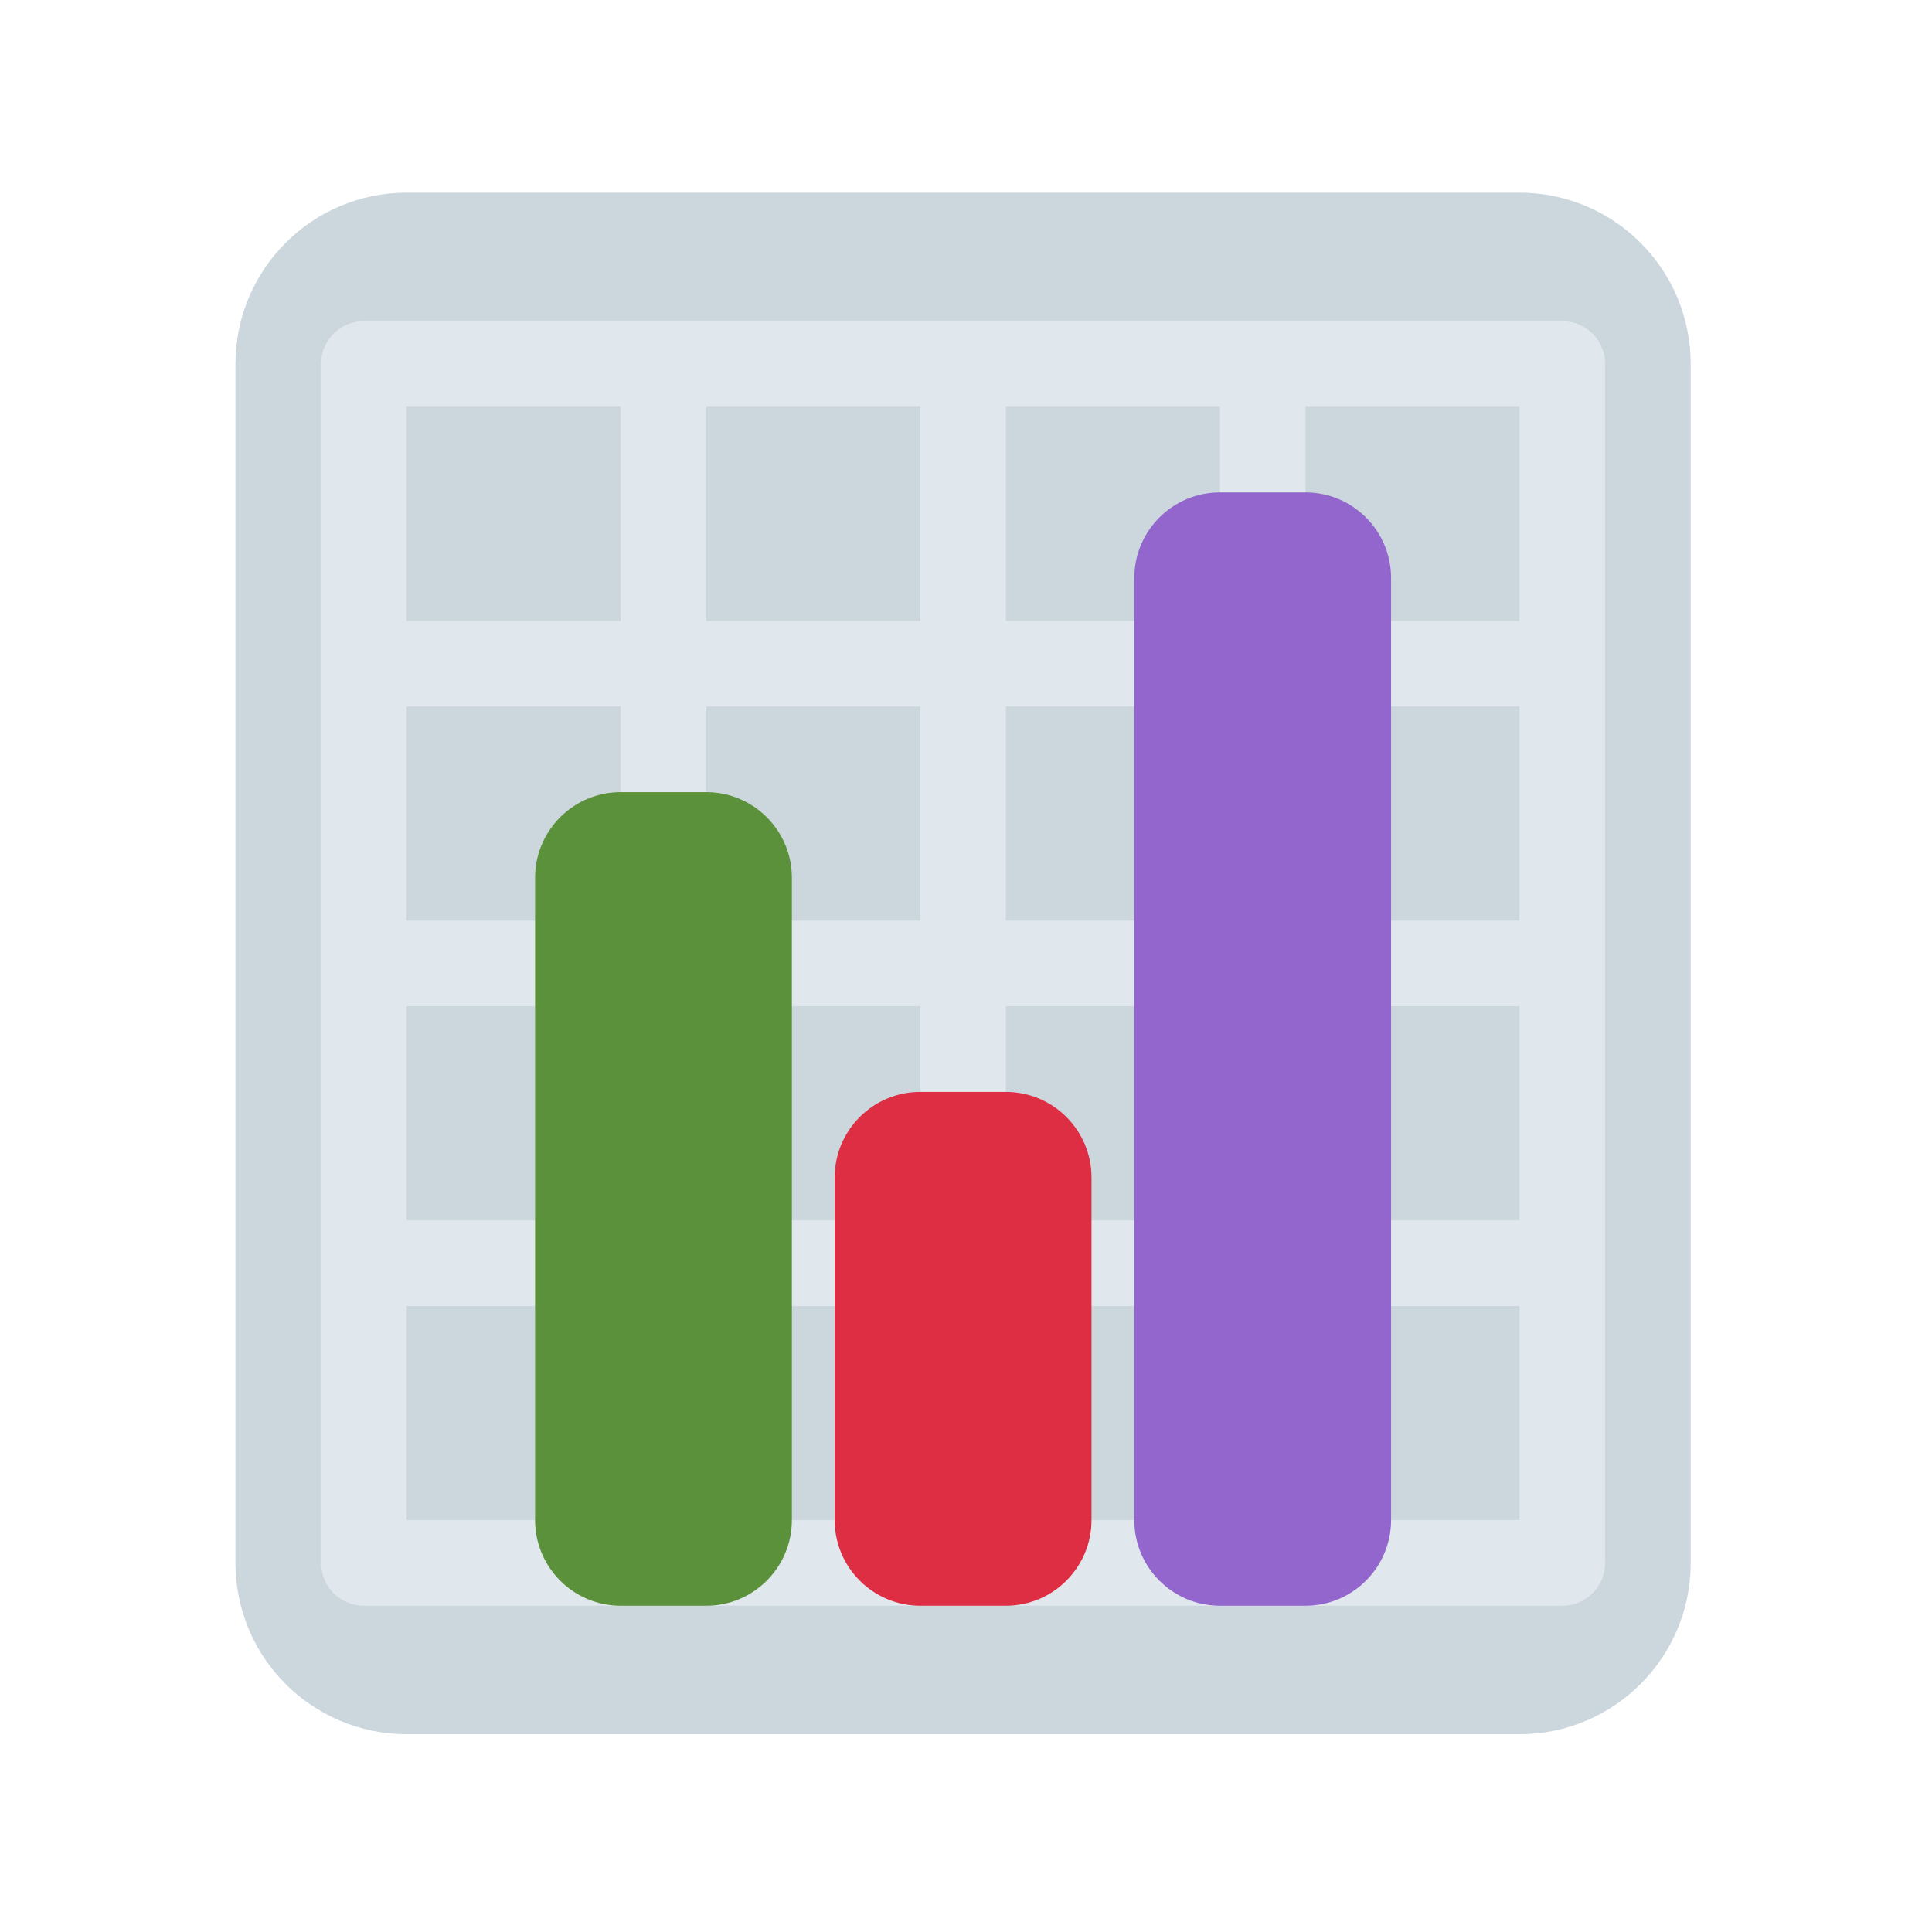 <svg xmlns="http://www.w3.org/2000/svg" xmlns:xlink="http://www.w3.org/1999/xlink" width="250" zoomAndPan="magnify" viewBox="0 0 187.5 187.5" height="250" preserveAspectRatio="xMidYMid meet" version="1.0"><defs><clipPath id="33137e93f8"><path d="M 22.781 18.699 L 164.152 18.699 L 164.152 168.301 L 22.781 168.301 Z M 22.781 18.699 " clip-rule="nonzero"/></clipPath></defs><g clip-path="url(#33137e93f8)"><path fill="#ccd6dd" d="M 164.082 151.68 C 164.082 160.859 156.645 168.301 147.469 168.301 L 39.465 168.301 C 30.289 168.301 22.852 160.859 22.852 151.68 L 22.852 35.324 C 22.852 26.145 30.289 18.699 39.465 18.699 L 147.469 18.699 C 156.645 18.699 164.082 26.145 164.082 35.324 Z M 164.082 151.68 " fill-opacity="1" fill-rule="nonzero"/></g><path fill="#e1e8ed" d="M 151.621 31.168 L 35.312 31.168 C 33.016 31.168 31.16 33.027 31.16 35.324 L 31.16 151.68 C 31.16 153.977 33.016 155.836 35.312 155.836 L 151.621 155.836 C 153.918 155.836 155.773 153.977 155.773 151.68 L 155.773 35.324 C 155.773 33.027 153.918 31.168 151.621 31.168 Z M 89.312 89.344 L 68.543 89.344 L 68.543 68.566 L 89.312 68.566 Z M 97.621 68.566 L 118.391 68.566 L 118.391 89.344 L 97.621 89.344 Z M 60.234 89.344 L 39.465 89.344 L 39.465 68.566 L 60.234 68.566 Z M 60.234 97.656 L 60.234 118.434 L 39.465 118.434 L 39.465 97.656 Z M 68.543 97.656 L 89.312 97.656 L 89.312 118.434 L 68.543 118.434 Z M 97.621 97.656 L 118.391 97.656 L 118.391 118.434 L 97.621 118.434 Z M 126.699 97.656 L 147.469 97.656 L 147.469 118.434 L 126.699 118.434 Z M 126.699 89.344 L 126.699 68.566 L 147.469 68.566 L 147.469 89.344 Z M 126.699 60.258 L 126.699 39.477 L 147.469 39.477 L 147.469 60.258 Z M 118.391 60.258 L 97.621 60.258 L 97.621 39.477 L 118.391 39.477 Z M 89.312 60.258 L 68.543 60.258 L 68.543 39.477 L 89.312 39.477 Z M 60.234 60.258 L 39.465 60.258 L 39.465 39.477 L 60.234 39.477 Z M 39.465 126.746 L 60.234 126.746 L 60.234 147.523 L 39.465 147.523 Z M 68.543 126.746 L 89.312 126.746 L 89.312 147.523 L 68.543 147.523 Z M 97.621 126.746 L 118.391 126.746 L 118.391 147.523 L 97.621 147.523 Z M 126.699 126.746 L 147.469 126.746 L 147.469 147.523 L 126.699 147.523 Z M 126.699 126.746 " fill-opacity="1" fill-rule="nonzero"/><path fill="#5c913b" d="M 76.852 147.523 C 76.852 152.109 73.129 155.836 68.543 155.836 L 60.234 155.836 C 55.648 155.836 51.93 152.109 51.93 147.523 L 51.93 85.191 C 51.93 80.602 55.648 76.879 60.234 76.879 L 68.543 76.879 C 73.129 76.879 76.852 80.602 76.852 85.191 Z M 76.852 147.523 " fill-opacity="1" fill-rule="nonzero"/><path fill="#9266cc" d="M 135.004 147.523 C 135.004 152.109 131.285 155.836 126.699 155.836 L 118.391 155.836 C 113.805 155.836 110.082 152.109 110.082 147.523 L 110.082 56.102 C 110.082 51.512 113.805 47.789 118.391 47.789 L 126.699 47.789 C 131.285 47.789 135.004 51.512 135.004 56.102 Z M 135.004 147.523 " fill-opacity="1" fill-rule="nonzero"/><path fill="#dd2e44" d="M 105.93 147.523 C 105.93 152.109 102.207 155.836 97.621 155.836 L 89.312 155.836 C 84.727 155.836 81.004 152.109 81.004 147.523 L 81.004 114.277 C 81.004 109.691 84.727 105.969 89.312 105.969 L 97.621 105.969 C 102.207 105.969 105.93 109.691 105.93 114.277 Z M 105.93 147.523 " fill-opacity="1" fill-rule="nonzero"/></svg>